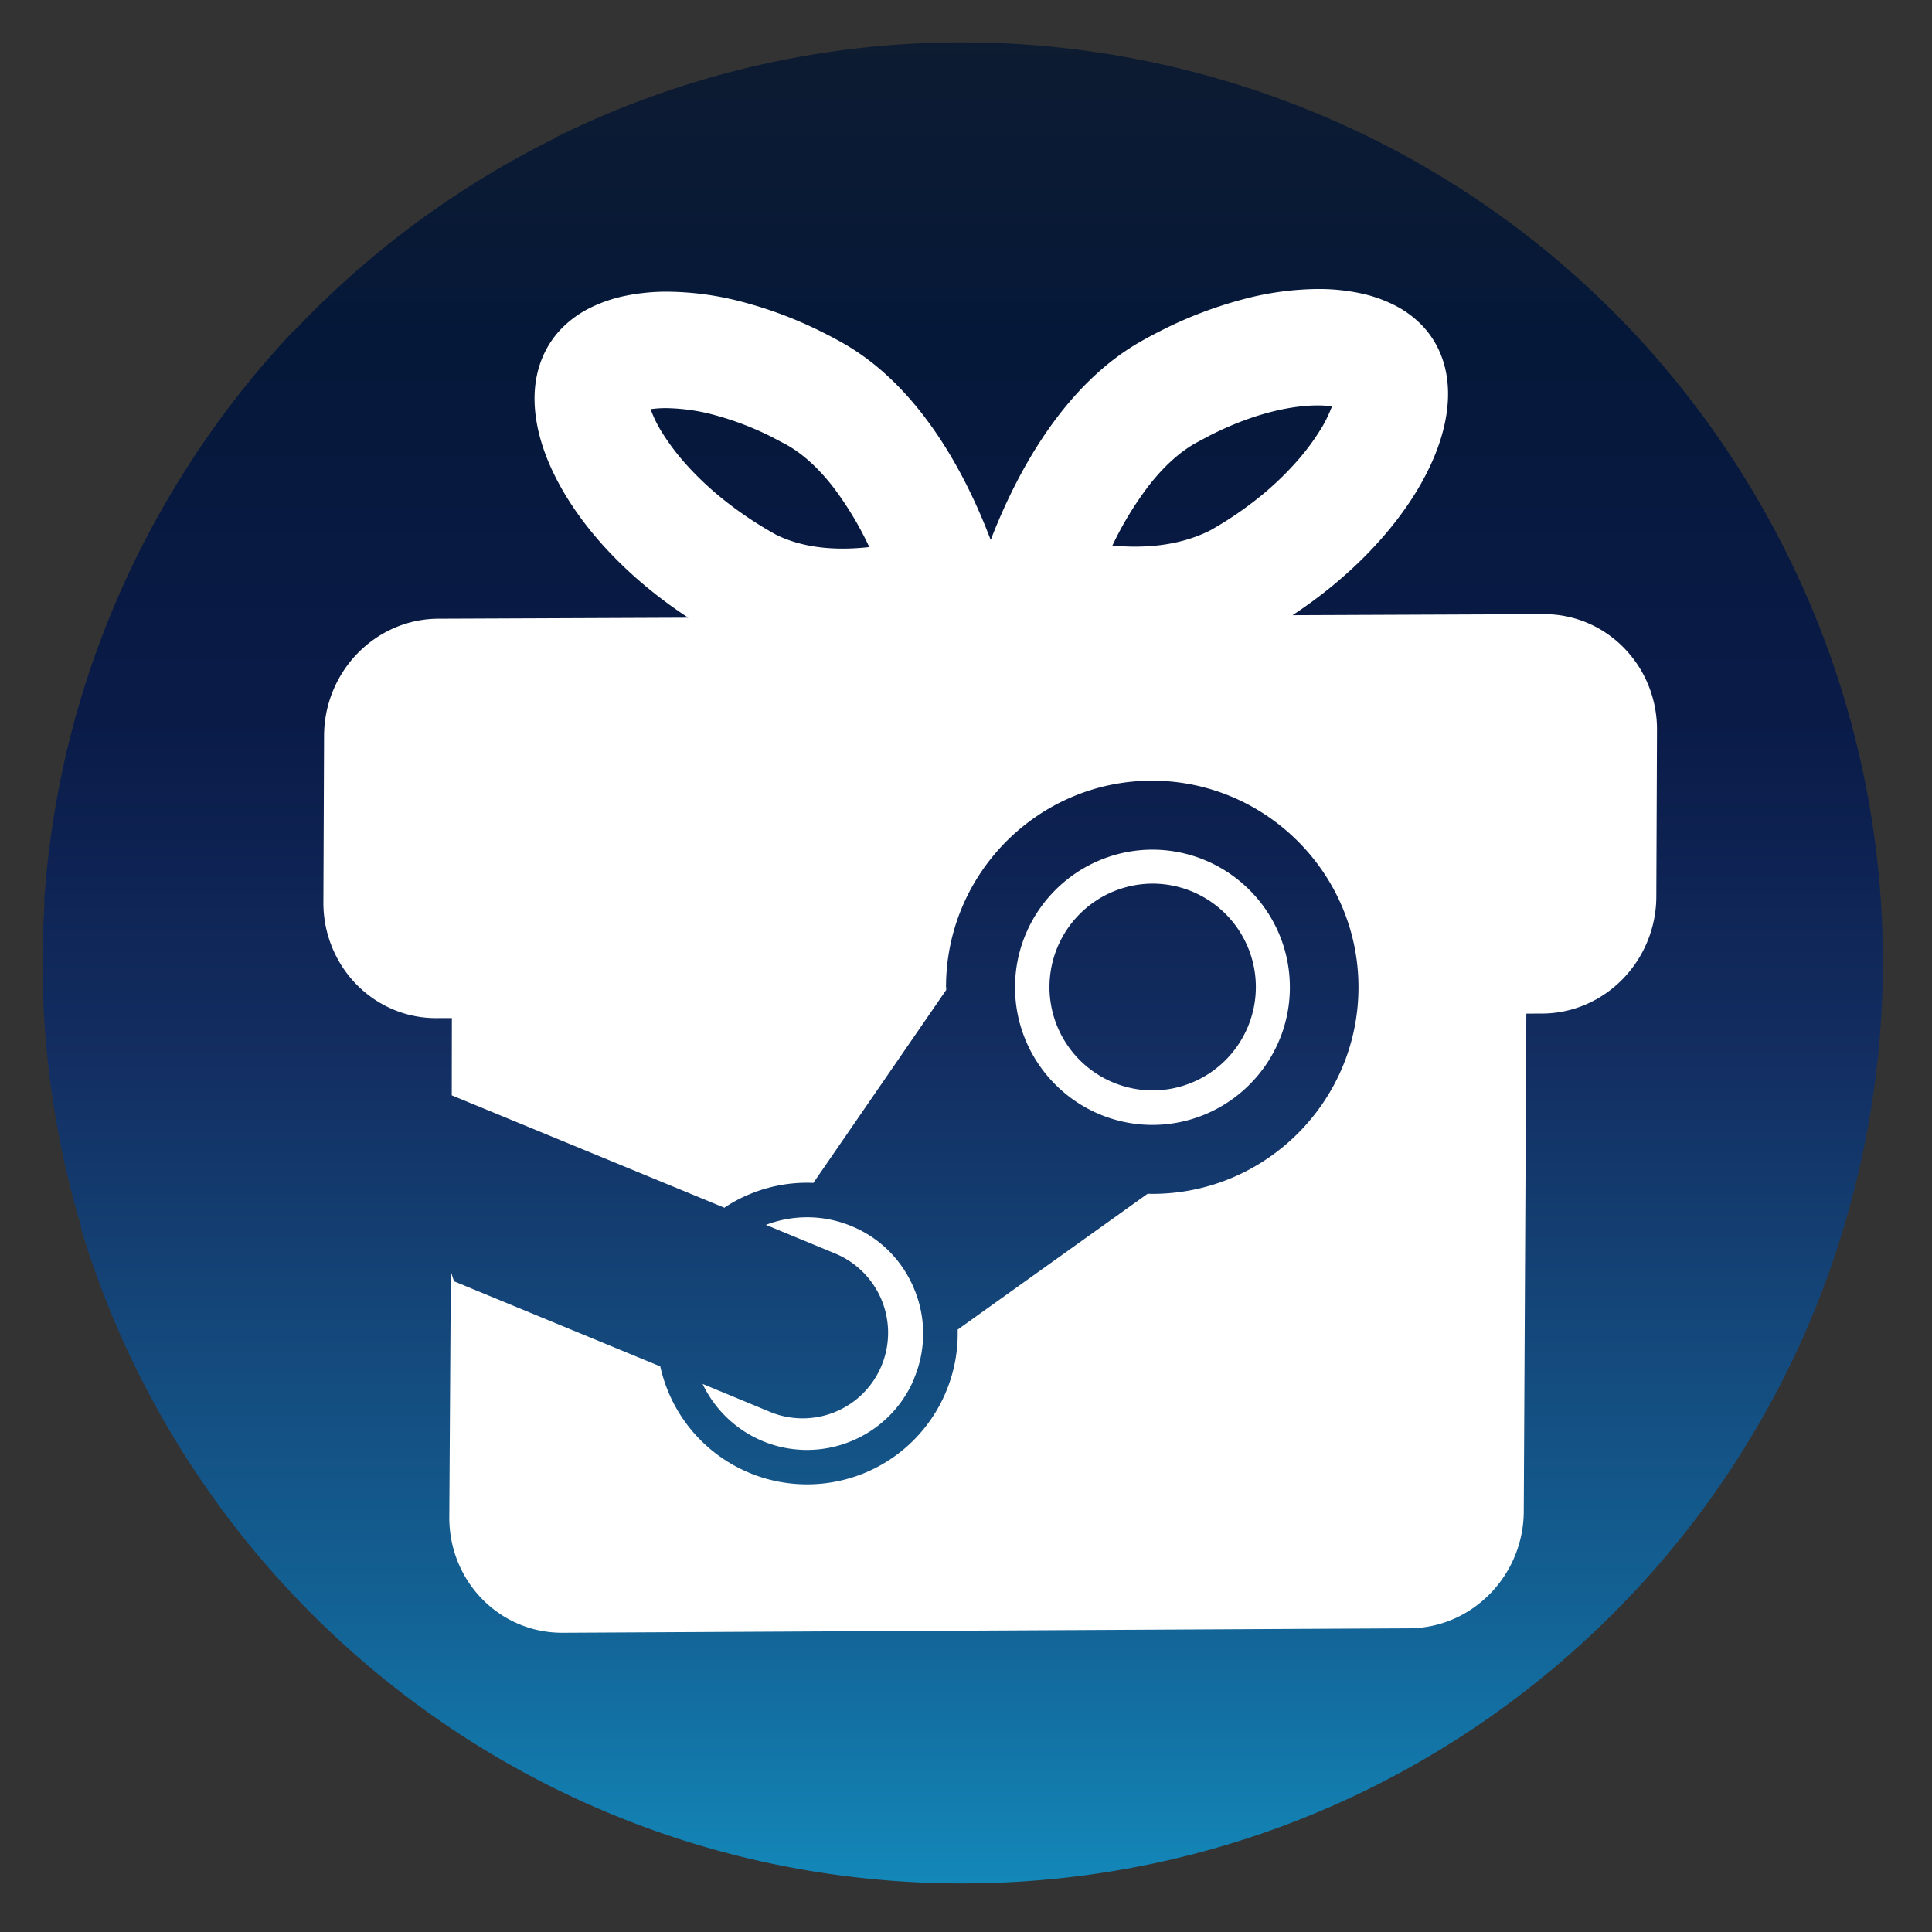 <svg xmlns="http://www.w3.org/2000/svg" xmlns:xlink="http://www.w3.org/1999/xlink" width="1080" height="1080" viewBox="0 0 1080 1080">
  <rect x="0" y="0" width="1080" height="1080" fill="#333333" stroke="none"/>
  <defs>
    <linearGradient id="linear-gradient" x1="0.5" x2="0.5" y2="1" gradientUnits="objectBoundingBox">
      <stop offset="0" stop-color="#111d2e"/>
      <stop offset="0.212" stop-color="#051839"/>
      <stop offset="0.407" stop-color="#0a1b48"/>
      <stop offset="0.581" stop-color="#132e62"/>
      <stop offset="0.738" stop-color="#144b7e"/>
      <stop offset="0.873" stop-color="#136497"/>
      <stop offset="1" stop-color="#1387b8"/>
    </linearGradient>
    <clipPath id="clip-Steam_Gift">
      <rect width="1080" height="1080"/>
    </clipPath>
  </defs>
  <g id="Steam_Gift" data-name="Steam Gift" clip-path="url(#clip-Steam_Gift)">
    <path id="Path_593" data-name="Path 593" d="M-2684.953-14874.043h-.031l.209-.744a511.669,511.669,0,0,1-20.463-180.923l-.237-.4A511.433,511.433,0,0,1-2629-15293.688a511.11,511.11,0,0,1,62.573-81.444l-.016-.027.463-.118a515.918,515.918,0,0,1,146.762-108.309l.2-.35c240.984-118.792,536.128-31.662,672.4,204.368,72.829,126.146,86.15,270.3,48.666,399.993a511.461,511.461,0,0,1-49.207,115.409,511.22,511.22,0,0,1-73.829,98.088c-93.609,97.653-225.349,158.438-371.3,158.438C-2424.863-14507.641-2621.4-14662.153-2684.953-14874.043Z" transform="translate(2730.163 15560.472)" fill="url(#linear-gradient)"/>
    <rect id="Rectangle_24" data-name="Rectangle 24" width="1043" height="1043" transform="translate(25 25)" fill="none"/>
    <path id="Path_594" data-name="Path 594" d="M-2641.625-14846.274h-.154a62.4,62.4,0,0,1-16.176-2.116,61.94,61.94,0,0,1-18.8-8.612,63.466,63.466,0,0,1-14.881-14.116,64.378,64.378,0,0,1-9.761-18.395,65.783,65.783,0,0,1-3.444-21.446l.866-137.341c.567,1.883,1.163,3.75,1.775,5.549l115.293,47.573a84.032,84.032,0,0,0,49.716,59.47,83.743,83.743,0,0,0,32.281,6.467,84.04,84.04,0,0,0,77.767-51.822,84.519,84.519,0,0,0,5.079-17,84.385,84.385,0,0,0,1.409-17.682l106.161-75.924,2.609.052c63.566,0,115.281-51.822,115.281-115.521,0-63.535-51.715-115.332-115.281-115.465-63.568,0-115.285,51.8-115.285,115.465h.094l.031,1.5-74.266,107.886c-1.229-.057-2.481-.085-3.721-.085a83.321,83.321,0,0,0-31.825,6.364,77.14,77.14,0,0,0-14.208,7.588l-152.4-62.815.067-42.924c0-.095,0-.184,0-.277l-8.489.035h-.261a61.667,61.667,0,0,1-24.3-4.939,62.455,62.455,0,0,1-10.62-5.8,63.635,63.635,0,0,1-9.279-7.7,64.52,64.52,0,0,1-7.9-9.656,64.953,64.953,0,0,1-5.958-11.136,65.7,65.7,0,0,1-5.016-25.621l.38-93.026a66.337,66.337,0,0,1,5.1-25.368,66.327,66.327,0,0,1,5.91-11.087,66.1,66.1,0,0,1,7.807-9.669,65.192,65.192,0,0,1,9.447-7.991,63.864,63.864,0,0,1,10.829-6.049,62.246,62.246,0,0,1,24.779-5.222l139.71-.58c-30.78-20.1-56.034-45.937-71.11-72.751-7.437-13.227-12.135-26.176-13.965-38.487-1.894-12.746-.637-24.389,3.734-34.606a51.907,51.907,0,0,1,10.568-15.857,59.08,59.08,0,0,1,15.683-11.376,80.738,80.738,0,0,1,19.979-6.855,114.787,114.787,0,0,1,23.456-2.294,167.651,167.651,0,0,1,41.457,5.589,229.735,229.735,0,0,1,44.8,16.864c3.7,1.831,7.408,3.785,11.031,5.81,43.5,24.254,69.385,73.484,83.437,110.514,14.351-37.142,40.635-86.585,84.345-111.211,3.632-2.046,7.36-4.03,11.078-5.9a233.163,233.163,0,0,1,45.573-17.4,167.182,167.182,0,0,1,41.988-5.771,112.709,112.709,0,0,1,23.058,2.254,78.678,78.678,0,0,1,19.592,6.74,57.492,57.492,0,0,1,15.337,11.2,50.782,50.782,0,0,1,10.291,15.62c4.288,10.183,5.449,21.816,3.451,34.577-1.93,12.328-6.735,25.317-14.28,38.605-15.3,26.939-40.763,52.986-71.711,73.344l140.4-.583h.263a61.654,61.654,0,0,1,24.3,4.938,62.472,62.472,0,0,1,10.619,5.8,63.629,63.629,0,0,1,9.278,7.7,64.481,64.481,0,0,1,7.906,9.656,64.982,64.982,0,0,1,5.959,11.137,65.725,65.725,0,0,1,5.018,25.625l-.384,93.026a66.348,66.348,0,0,1-5.1,25.366,66.362,66.362,0,0,1-5.91,11.087,66.1,66.1,0,0,1-7.807,9.669,65.149,65.149,0,0,1-9.446,7.99,63.8,63.8,0,0,1-10.829,6.049,62.219,62.219,0,0,1-24.779,5.22l-8.787.035-1.438,278.269a66.163,66.163,0,0,1-5.136,25.336,66.352,66.352,0,0,1-5.931,11.077,66.264,66.264,0,0,1-7.828,9.664,65.532,65.532,0,0,1-9.469,7.989,64.2,64.2,0,0,1-10.852,6.052,62.566,62.566,0,0,1-24.825,5.24l-473.226,2.491Zm57.915-684.568a57.215,57.215,0,0,0-8.6.59,69.149,69.149,0,0,0,6.927,13.859,129.132,129.132,0,0,0,13.546,17.673,174.571,174.571,0,0,0,20.837,19.441,211.464,211.464,0,0,0,28.8,19.171c10.413,5.166,22.941,7.785,37.234,7.785a132.024,132.024,0,0,0,14.891-.879,185.224,185.224,0,0,0-20.009-33.312c-8.321-10.772-17.177-18.818-26.323-23.916l-8.375-4.411a168.767,168.767,0,0,0-31.139-11.968,108.4,108.4,0,0,0-27.77-4.033Zm364.244-1.509c-10.019,0-31.093,2.143-59.66,16.5l-8.406,4.478c-9.146,5.151-18.023,13.219-26.386,23.977a188.271,188.271,0,0,0-20.243,33.351c4.309.41,8.584.618,12.707.618h.006c15.892,0,29.983-3.043,41.884-9.045a199.969,199.969,0,0,0,27.638-18.705,172.134,172.134,0,0,0,20.226-19.2,131.361,131.361,0,0,0,13.322-17.587,71.26,71.26,0,0,0,6.927-13.854A56.07,56.07,0,0,0-2219.466-15532.352Zm-285.418,583.874h-.008a64.494,64.494,0,0,1-24.928-5.009,64.786,64.786,0,0,1-33.423-31.884l37.528,15.553a47.528,47.528,0,0,0,18.349,3.683,47.688,47.688,0,0,0,44.161-29.472,47.959,47.959,0,0,0-25.749-62.6l-38.884-16.077a64.629,64.629,0,0,1,23.056-4.251,64.467,64.467,0,0,1,24.838,4.979,63.851,63.851,0,0,1,21.1,14.121,65.014,65.014,0,0,1,13.955,21.163,64.631,64.631,0,0,1-.094,49.755h.078a64.616,64.616,0,0,1-24.351,29.4,65.2,65.2,0,0,1-16.99,7.9A64.824,64.824,0,0,1-2504.884-14948.478Zm193.1-181.691a76.53,76.53,0,0,1-29.894-6.1,77.089,77.089,0,0,1-13.042-7.1,77.646,77.646,0,0,1-11.363-9.4,77.606,77.606,0,0,1-9.375-11.38,77.024,77.024,0,0,1-7.081-13.057,76.539,76.539,0,0,1-6.049-29.907,76.533,76.533,0,0,1,6.055-29.9,77.026,77.026,0,0,1,7.082-13.053,77.606,77.606,0,0,1,9.375-11.376,77.593,77.593,0,0,1,11.362-9.394,76.941,76.941,0,0,1,13.041-7.1,76.519,76.519,0,0,1,29.889-6.1,76.536,76.536,0,0,1,29.9,6.1,77.032,77.032,0,0,1,13.044,7.1,77.635,77.635,0,0,1,11.365,9.394,77.575,77.575,0,0,1,9.378,11.376,77.055,77.055,0,0,1,7.085,13.055,76.528,76.528,0,0,1,6.057,29.9,76.53,76.53,0,0,1-6.051,29.911,76.975,76.975,0,0,1-7.083,13.058,77.6,77.6,0,0,1-9.378,11.381,77.543,77.543,0,0,1-11.366,9.4,77.036,77.036,0,0,1-13.045,7.1A76.533,76.533,0,0,1-2311.786-15130.169Zm-57.558-77.07a57.836,57.836,0,0,0,57.672,57.789,57.832,57.832,0,0,0,57.7-57.789,57.822,57.822,0,0,0-57.7-57.81,57.838,57.838,0,0,0-57.664,57.81Z" transform="translate(2956 15758.999)" fill="#fff"/>
  </g>
</svg>
